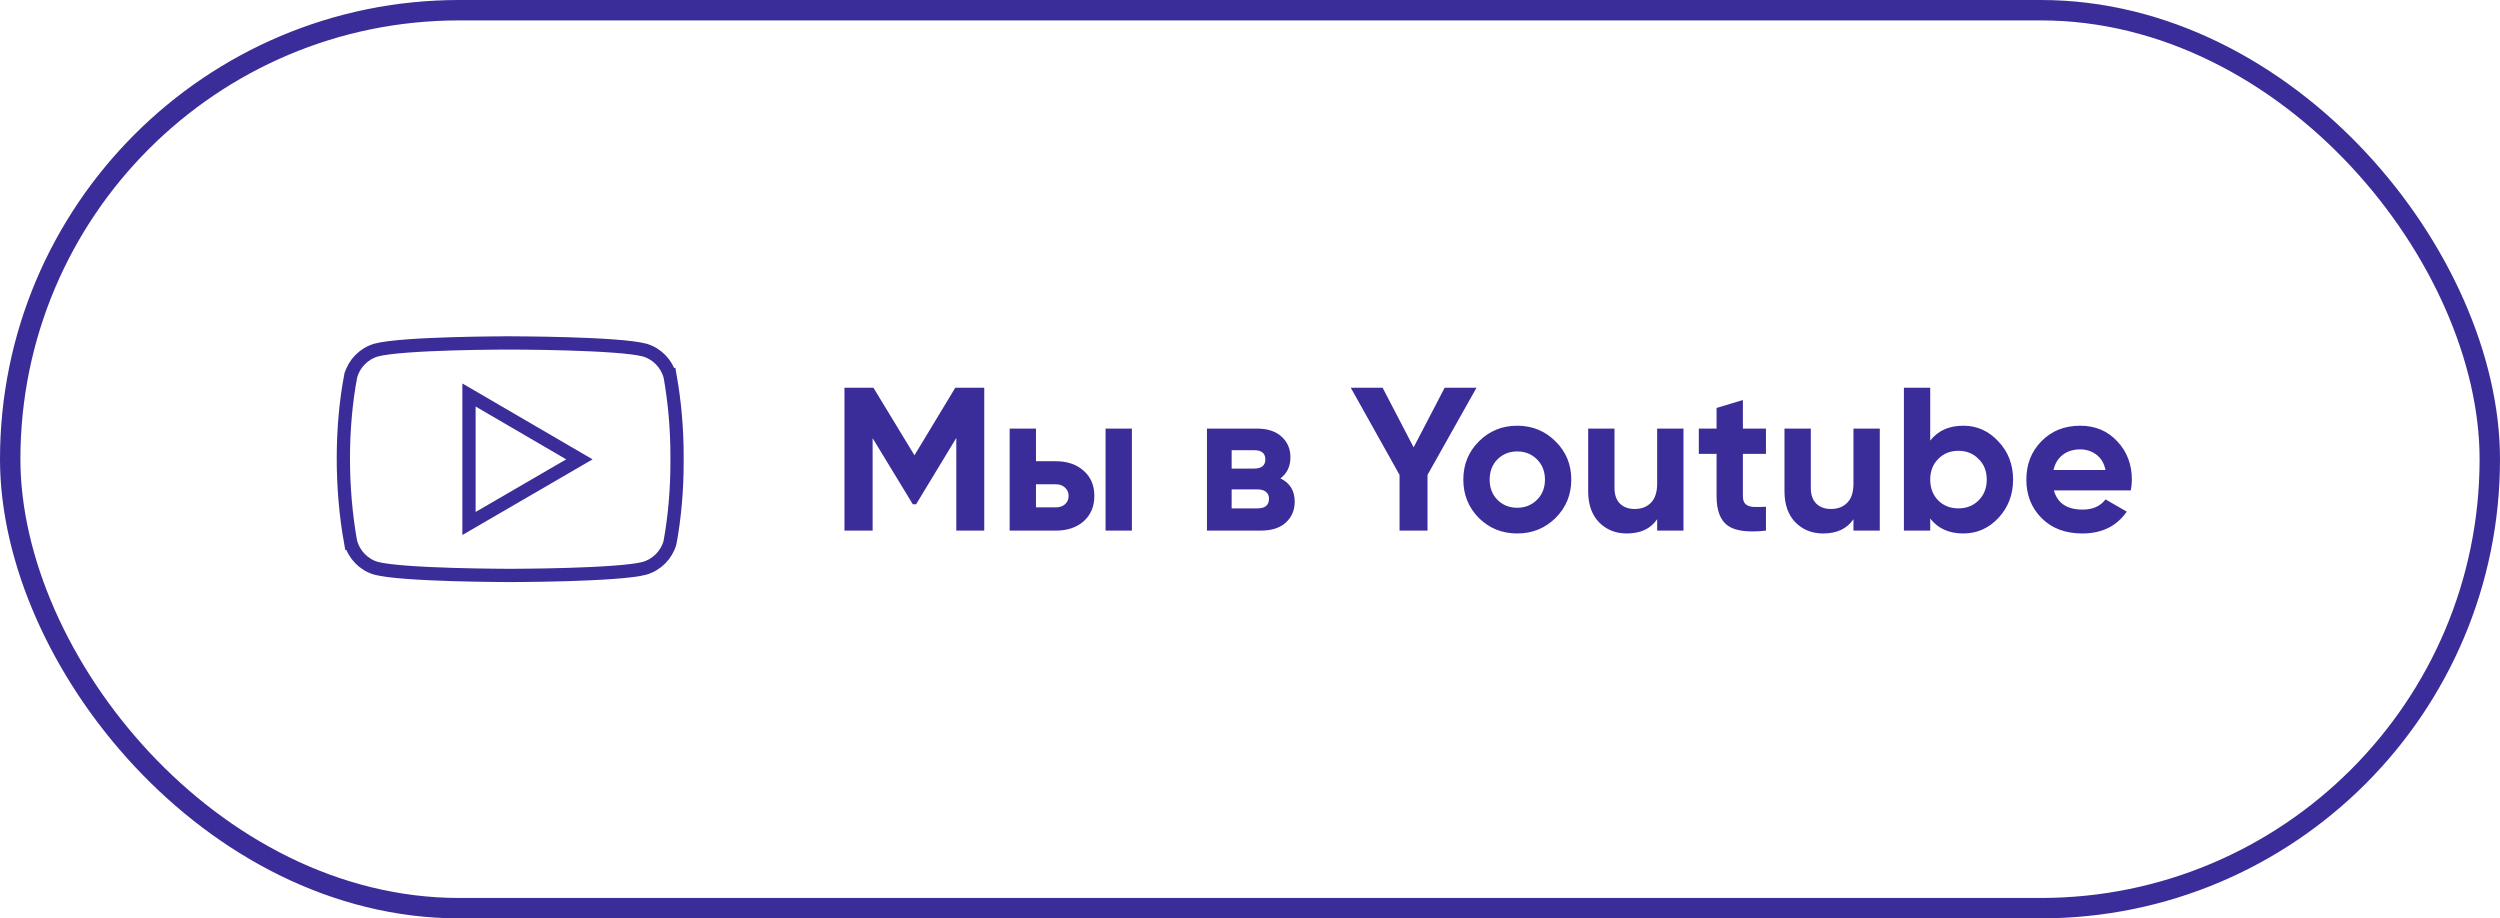 <svg width="245" height="90" viewBox="0 0 245 90" fill="none" xmlns="http://www.w3.org/2000/svg">
<path d="M96.457 38V52H93.717V42.92L89.777 49.42H89.457L85.517 42.94V52H82.757V38H85.597L89.617 44.62L93.617 38H96.457ZM103.466 45.2C104.599 45.2 105.512 45.513 106.206 46.14C106.899 46.753 107.246 47.573 107.246 48.6C107.246 49.627 106.899 50.453 106.206 51.08C105.512 51.693 104.599 52 103.466 52H98.946V42H101.526V45.2H103.466ZM108.346 42H110.926V52H108.346V42ZM103.486 49.72C103.846 49.72 104.139 49.62 104.366 49.42C104.606 49.207 104.726 48.933 104.726 48.6C104.726 48.267 104.606 47.993 104.366 47.78C104.139 47.567 103.846 47.46 103.486 47.46H101.526V49.72H103.486ZM125.482 46.88C126.415 47.333 126.882 48.093 126.882 49.16C126.882 50 126.588 50.687 126.002 51.22C125.428 51.74 124.608 52 123.542 52H118.282V42H123.142C124.195 42 125.008 42.26 125.582 42.78C126.168 43.3 126.462 43.98 126.462 44.82C126.462 45.7 126.135 46.387 125.482 46.88ZM122.902 44.12H120.702V45.92H122.902C123.635 45.92 124.002 45.62 124.002 45.02C124.002 44.42 123.635 44.12 122.902 44.12ZM123.242 49.82C123.988 49.82 124.362 49.5 124.362 48.86C124.362 48.58 124.262 48.36 124.062 48.2C123.862 48.04 123.588 47.96 123.242 47.96H120.702V49.82H123.242ZM144.696 38L139.896 46.54V52H137.156V46.54L132.376 38H135.496L138.536 43.84L141.576 38H144.696ZM152.446 50.76C151.419 51.773 150.166 52.28 148.686 52.28C147.206 52.28 145.953 51.773 144.926 50.76C143.913 49.733 143.406 48.48 143.406 47C143.406 45.52 143.913 44.273 144.926 43.26C145.953 42.233 147.206 41.72 148.686 41.72C150.166 41.72 151.419 42.233 152.446 43.26C153.473 44.273 153.986 45.52 153.986 47C153.986 48.48 153.473 49.733 152.446 50.76ZM146.746 48.98C147.266 49.5 147.913 49.76 148.686 49.76C149.459 49.76 150.106 49.5 150.626 48.98C151.146 48.46 151.406 47.8 151.406 47C151.406 46.2 151.146 45.54 150.626 45.02C150.106 44.5 149.459 44.24 148.686 44.24C147.913 44.24 147.266 44.5 146.746 45.02C146.239 45.54 145.986 46.2 145.986 47C145.986 47.8 146.239 48.46 146.746 48.98ZM162.401 42H164.981V52H162.401V50.88C161.774 51.813 160.781 52.28 159.421 52.28C158.328 52.28 157.421 51.913 156.701 51.18C155.994 50.447 155.641 49.433 155.641 48.14V42H158.221V47.82C158.221 48.487 158.401 49 158.761 49.36C159.121 49.707 159.601 49.88 160.201 49.88C160.868 49.88 161.401 49.673 161.801 49.26C162.201 48.847 162.401 48.227 162.401 47.4V42ZM173.064 44.48H170.804V48.64C170.804 48.987 170.891 49.24 171.064 49.4C171.237 49.56 171.491 49.653 171.824 49.68C172.157 49.693 172.571 49.687 173.064 49.66V52C171.291 52.2 170.037 52.033 169.304 51.5C168.584 50.967 168.224 50.013 168.224 48.64V44.48H166.484V42H168.224V39.98L170.804 39.2V42H173.064V44.48ZM181.639 42H184.219V52H181.639V50.88C181.013 51.813 180.019 52.28 178.659 52.28C177.566 52.28 176.659 51.913 175.939 51.18C175.233 50.447 174.879 49.433 174.879 48.14V42H177.459V47.82C177.459 48.487 177.639 49 177.999 49.36C178.359 49.707 178.839 49.88 179.439 49.88C180.106 49.88 180.639 49.673 181.039 49.26C181.439 48.847 181.639 48.227 181.639 47.4V42ZM192.402 41.72C193.749 41.72 194.896 42.233 195.842 43.26C196.802 44.273 197.282 45.52 197.282 47C197.282 48.48 196.802 49.733 195.842 50.76C194.896 51.773 193.749 52.28 192.402 52.28C191.002 52.28 189.922 51.793 189.162 50.82V52H186.582V38H189.162V43.18C189.922 42.207 191.002 41.72 192.402 41.72ZM189.942 49.04C190.462 49.56 191.122 49.82 191.922 49.82C192.722 49.82 193.382 49.56 193.902 49.04C194.436 48.507 194.702 47.827 194.702 47C194.702 46.173 194.436 45.5 193.902 44.98C193.382 44.447 192.722 44.18 191.922 44.18C191.122 44.18 190.462 44.447 189.942 44.98C189.422 45.5 189.162 46.173 189.162 47C189.162 47.827 189.422 48.507 189.942 49.04ZM201.282 48.06C201.629 49.313 202.569 49.94 204.102 49.94C205.089 49.94 205.835 49.607 206.342 48.94L208.422 50.14C207.435 51.567 205.982 52.28 204.062 52.28C202.409 52.28 201.082 51.78 200.082 50.78C199.082 49.78 198.582 48.52 198.582 47C198.582 45.493 199.075 44.24 200.062 43.24C201.049 42.227 202.315 41.72 203.862 41.72C205.329 41.72 206.535 42.227 207.482 43.24C208.442 44.253 208.922 45.507 208.922 47C208.922 47.333 208.889 47.687 208.822 48.06H201.282ZM201.242 46.06H206.342C206.195 45.38 205.889 44.873 205.422 44.54C204.969 44.207 204.449 44.04 203.862 44.04C203.169 44.04 202.595 44.22 202.142 44.58C201.689 44.927 201.389 45.42 201.242 46.06Z" fill="#3A2D99"/>
<g clip-path="url(#clip0_104_50)">
<path d="M50.014 32.958L50.014 33.608H50.014L50.016 33.608L50.022 33.608L50.044 33.608L50.133 33.609C50.211 33.609 50.327 33.609 50.474 33.61C50.77 33.611 51.196 33.614 51.715 33.62C52.754 33.631 54.165 33.653 55.659 33.698C57.154 33.743 58.725 33.81 60.084 33.91C61.462 34.012 62.566 34.144 63.16 34.305L63.17 34.308L63.18 34.31L63.194 34.314C64.376 34.663 65.314 35.611 65.665 36.853L65.669 36.852C66.117 39.393 66.35 42.01 66.35 44.681C66.35 44.797 66.35 44.907 66.349 44.998L66.349 45.007L66.349 45.016C66.35 45.116 66.35 45.216 66.35 45.32C66.35 48.104 66.096 50.827 65.656 53.187L65.656 53.187C65.31 54.392 64.372 55.341 63.157 55.695C62.554 55.856 61.448 55.988 60.073 56.089C58.713 56.19 57.142 56.257 55.65 56.302C54.158 56.347 52.749 56.369 51.712 56.38C51.194 56.386 50.77 56.389 50.475 56.39C50.327 56.391 50.212 56.391 50.134 56.392L50.045 56.392L50.023 56.392L50.017 56.392H50.016H50.016L50.016 57.042L50.015 56.392H50.015H50.014L50.008 56.392L49.986 56.392L49.897 56.392C49.818 56.391 49.703 56.391 49.555 56.39C49.259 56.389 48.834 56.386 48.314 56.38C47.275 56.369 45.863 56.347 44.37 56.302C42.875 56.257 41.304 56.19 39.944 56.089C38.567 55.987 37.463 55.855 36.87 55.694L36.86 55.691L36.849 55.688L36.836 55.685C35.654 55.336 34.715 54.387 34.365 53.145L34.361 53.146C33.397 47.776 33.423 41.796 34.375 36.813L34.376 36.812C34.721 35.606 35.66 34.657 36.874 34.304C37.475 34.14 38.581 34.006 39.956 33.904C41.316 33.803 42.886 33.737 44.379 33.693C45.871 33.649 47.28 33.628 48.316 33.618C48.834 33.613 49.259 33.61 49.554 33.609C49.702 33.609 49.816 33.608 49.895 33.608L49.983 33.608L50.006 33.608L50.011 33.608L50.013 33.608L50.013 33.608L50.014 32.958ZM50.014 32.958V33.608H50.013L50.014 32.958ZM45.961 50.172V51.302L46.938 50.734L55.815 45.576L56.78 45.015L55.815 44.453L46.939 39.279L45.961 38.709V39.841V50.172Z" stroke="#3A2D99" stroke-width="1.3"/>
</g>
<rect x="1" y="1" width="243" height="88" rx="44" stroke="#3A2D99" stroke-width="2"/>
<defs>
<clipPath id="clip0_104_50">
<rect width="34" height="34" fill="white" transform="translate(33 28)"/>
</clipPath>
</defs>
</svg>
